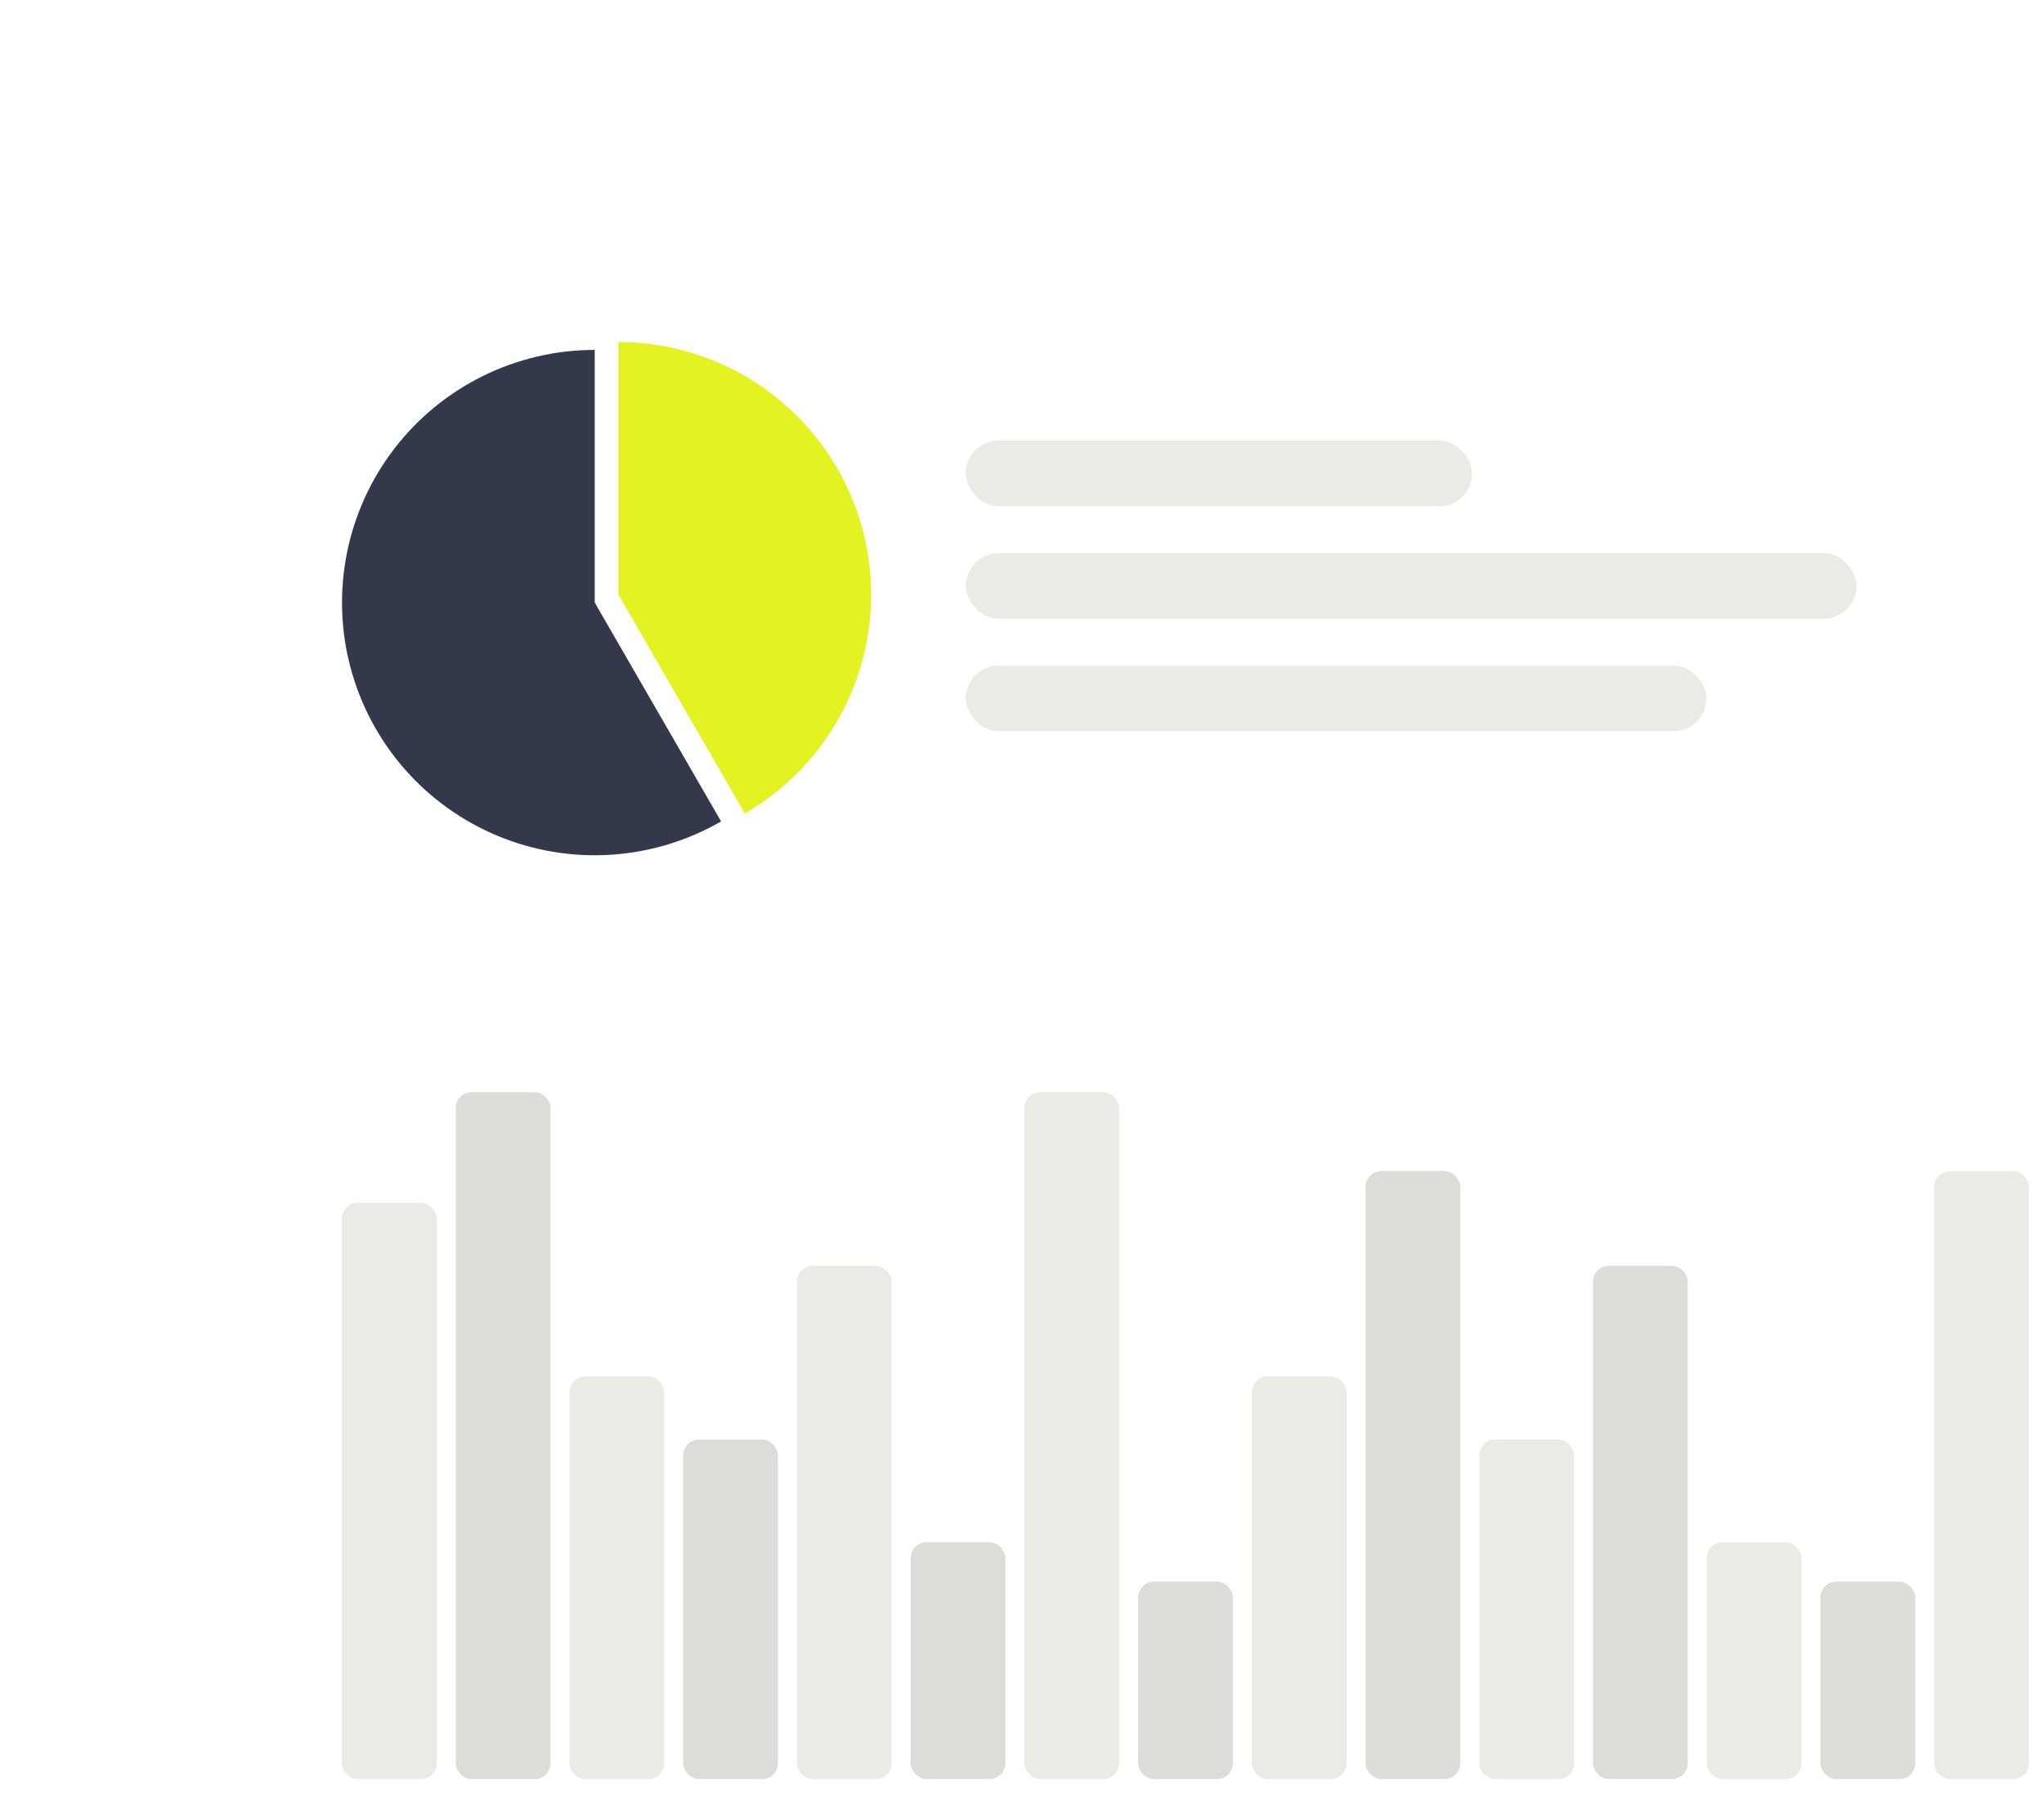 <svg width="218" height="192" viewBox="0 0 218 192" fill="none" xmlns="http://www.w3.org/2000/svg">
<g filter="url(#filter0_d_1282_4635)">
<rect x="20" y="16" width="219" height="219" rx="16" fill="white" fill-opacity="0.8" shape-rendering="crispEdges"/>
<rect x="20.52" y="16.52" width="217.959" height="217.959" rx="15.48" stroke="white" stroke-width="1.041" shape-rendering="crispEdges"/>
<path d="M63.431 33.327C59.297 33.327 55.218 34.278 51.51 36.107C47.802 37.935 44.564 40.592 42.047 43.872C39.531 47.152 37.802 50.967 36.995 55.022C36.189 59.077 36.326 63.263 37.396 67.257C38.466 71.251 40.44 74.944 43.166 78.053C45.892 81.161 49.297 83.601 53.117 85.183C56.936 86.765 61.069 87.447 65.194 87.177C69.32 86.906 73.328 85.691 76.908 83.624L63.431 60.281V33.327Z" fill="#35374B"/>
<path d="M65.959 32.485C71.892 32.485 77.66 34.443 82.367 38.054C87.075 41.667 90.459 46.731 91.994 52.462C93.53 58.194 93.132 64.271 90.861 69.753C88.59 75.235 84.574 79.814 79.436 82.781L65.959 59.438V32.485Z" fill="#E4F222"/>
<rect x="103" y="43" width="54" height="7" rx="3.5" fill="#EAEBE7"/>
<rect x="103" y="67" width="79" height="7" rx="3.5" fill="#EAEBE7"/>
<rect x="103" y="55" width="95" height="7" rx="3.5" fill="#EAEBE7"/>
<rect x="36.477" y="124.296" width="10.108" height="61.489" rx="1.685" fill="#EAEBE7"/>
<rect x="48.605" y="112.504" width="10.108" height="73.281" rx="1.685" fill="#DCDCDB"/>
<rect x="60.735" y="142.827" width="10.108" height="42.958" rx="1.685" fill="#EAEBE7"/>
<rect x="72.864" y="149.565" width="10.108" height="36.219" rx="1.685" fill="#DCDCDB"/>
<rect x="84.993" y="131.035" width="10.108" height="54.75" rx="1.685" fill="#EAEBE7"/>
<rect x="97.123" y="160.515" width="10.108" height="25.269" rx="1.685" fill="#DCDCDB"/>
<rect x="109.252" y="112.504" width="10.108" height="73.281" rx="1.685" fill="#EAEBE7"/>
<rect x="121.382" y="164.727" width="10.108" height="21.058" rx="1.685" fill="#DCDCDB"/>
<rect x="133.511" y="142.827" width="10.108" height="42.958" rx="1.685" fill="#EAEBE7"/>
<rect x="145.64" y="120.927" width="10.108" height="64.858" rx="1.685" fill="#DCDCDB"/>
<rect x="157.769" y="149.565" width="10.108" height="36.219" rx="1.685" fill="#EAEBE7"/>
<rect x="169.898" y="131.035" width="10.108" height="54.75" rx="1.685" fill="#DCDCDB"/>
<rect x="182.027" y="160.515" width="10.108" height="25.269" rx="1.685" fill="#EAEBE7"/>
<rect x="194.156" y="164.727" width="10.108" height="21.058" rx="1.685" fill="#DCDCDB"/>
<rect x="206.286" y="120.927" width="10.108" height="64.858" rx="1.685" fill="#EAEBE7"/>
</g>
<defs>
<filter id="filter0_d_1282_4635" x="0" y="0" width="259" height="259" filterUnits="userSpaceOnUse" color-interpolation-filters="sRGB">
<feFlood flood-opacity="0" result="BackgroundImageFix"/>
<feColorMatrix in="SourceAlpha" type="matrix" values="0 0 0 0 0 0 0 0 0 0 0 0 0 0 0 0 0 0 127 0" result="hardAlpha"/>
<feOffset dy="4"/>
<feGaussianBlur stdDeviation="10"/>
<feComposite in2="hardAlpha" operator="out"/>
<feColorMatrix type="matrix" values="0 0 0 0 0 0 0 0 0 0 0 0 0 0 0 0 0 0 0.05 0"/>
<feBlend mode="normal" in2="BackgroundImageFix" result="effect1_dropShadow_1282_4635"/>
<feBlend mode="normal" in="SourceGraphic" in2="effect1_dropShadow_1282_4635" result="shape"/>
</filter>
</defs>
</svg>
